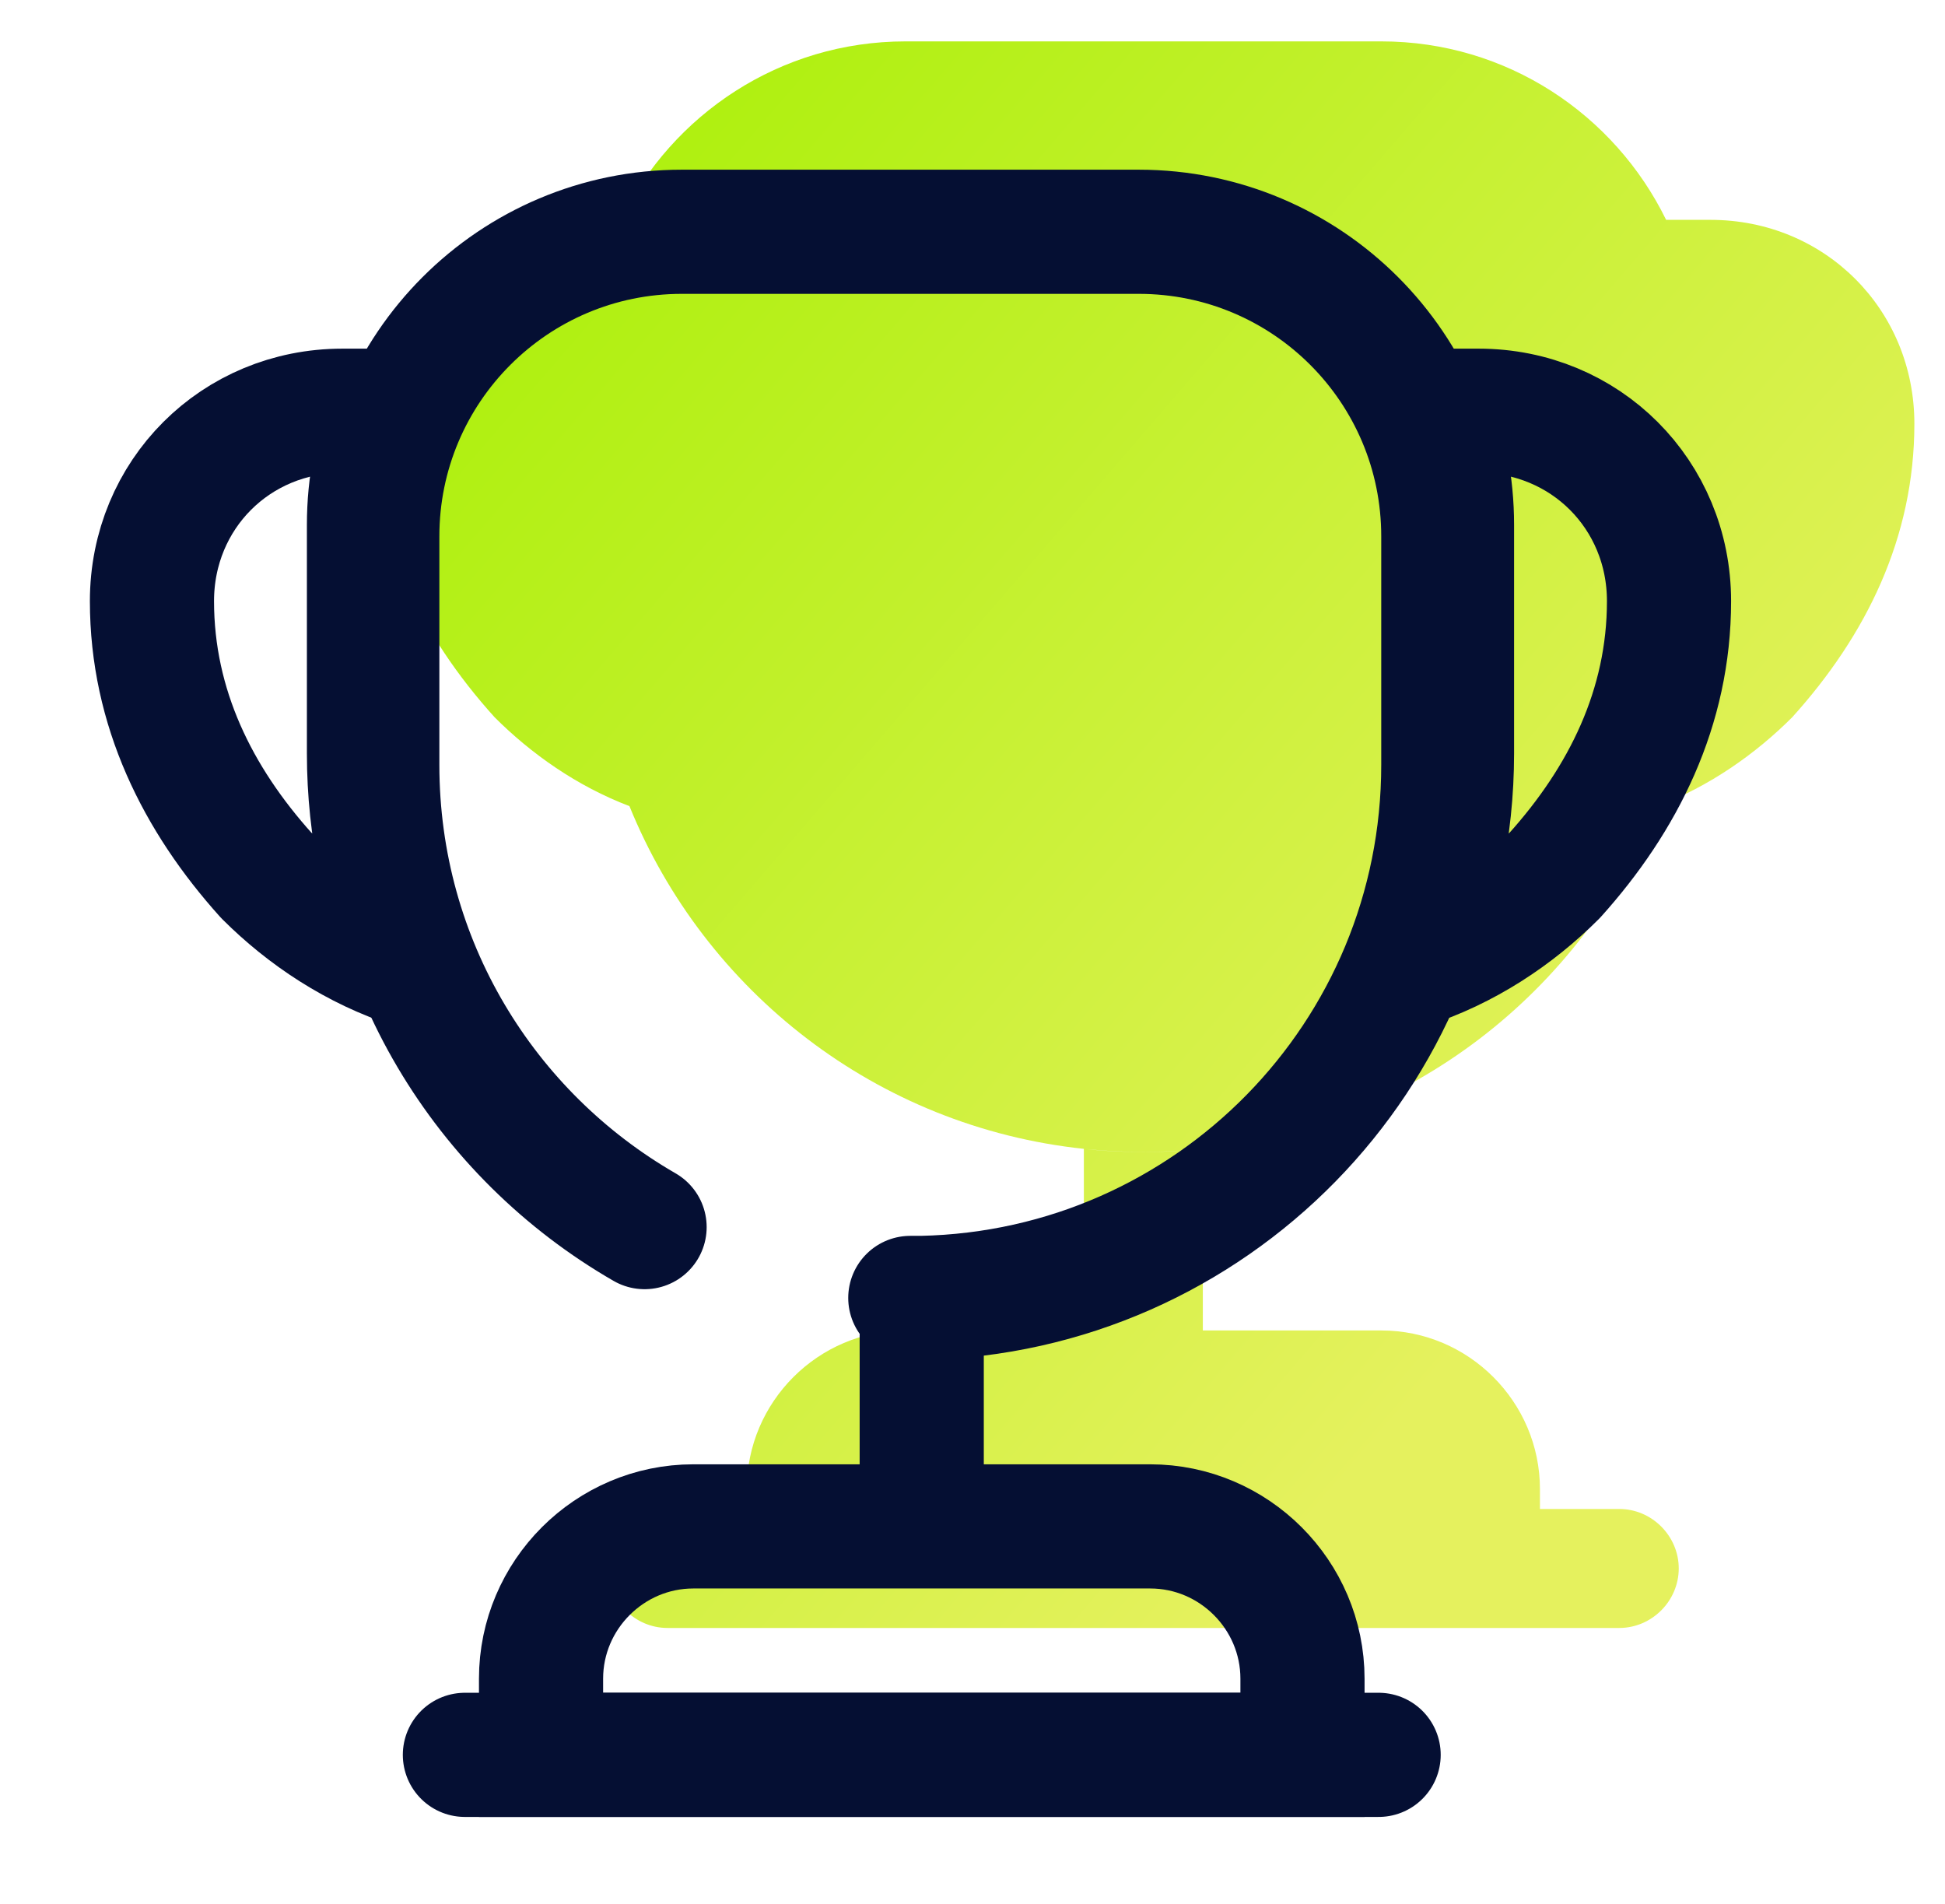 <svg width="47" height="46" viewBox="0 0 47 46" fill="none" xmlns="http://www.w3.org/2000/svg">
<path fill-rule="evenodd" clip-rule="evenodd" d="M43.308 17.33C42.427 18.212 41.315 18.997 40.05 19.477C38.228 23.961 34.07 27.228 29.066 27.758V32.146H33.379C35.487 32.146 37.212 33.871 37.212 35.979V36.459H39.129C39.915 36.459 40.566 37.11 40.566 37.896C40.566 38.682 39.915 39.334 39.129 39.334H16.129C15.343 39.334 14.691 38.682 14.691 37.896C14.691 37.11 15.343 36.459 16.129 36.459H18.046V35.979C18.046 33.871 19.771 32.146 21.879 32.146H26.191V27.758C21.189 27.227 17.031 23.96 15.21 19.477C13.945 18.997 12.833 18.212 11.952 17.33C10.169 15.356 9 12.998 9 10.238C9 7.478 11.166 5.312 13.926 5.312H14.999C16.245 2.763 18.852 1 21.88 1H33.38C36.408 1 39.015 2.763 40.261 5.312H41.334C44.094 5.312 46.26 7.478 46.26 10.238C46.26 12.998 45.091 15.356 43.308 17.33ZM26.247 27.763C26.707 27.816 27.168 27.834 27.629 27.834C28.083 27.834 28.538 27.816 28.992 27.765C28.545 27.81 28.09 27.833 27.63 27.833C27.163 27.833 26.701 27.81 26.247 27.763Z" fill="url(#paint0_linear_5494_33165)"/>
<path d="M22.273 32.28V36.144" stroke="#050F33" stroke-width="3" stroke-linecap="round" stroke-linejoin="round"/>
<path d="M13.074 42.4H31.474V40.56C31.474 38.536 29.818 36.88 27.794 36.88H16.754C14.73 36.88 13.074 38.536 13.074 40.56V42.4V42.4Z" stroke="#050F33" stroke-width="3" stroke-miterlimit="10"/>
<path d="M11.234 42.4H33.314" stroke="#050F33" stroke-width="3" stroke-linecap="round" stroke-linejoin="round"/>
<path d="M15.576 29.649C11.712 27.422 9.117 23.264 9.117 18.48V12.96C9.117 8.894 12.411 5.6 16.477 5.6H27.517C31.584 5.6 34.877 8.894 34.877 12.96V18.48C34.877 25.509 29.265 31.213 22.273 31.36C22.181 31.36 21.997 31.36 21.997 31.36" stroke="#050F33" stroke-width="3" stroke-linecap="round" stroke-linejoin="round"/>
<path d="M9.983 23.356C8.603 22.914 7.389 22.105 6.432 21.148C4.776 19.308 3.672 17.1 3.672 14.524C3.672 11.948 5.696 9.924 8.272 9.924H9.468C9.1 10.77 8.916 11.709 8.916 12.684V18.204C8.916 20.044 9.302 21.773 9.983 23.356Z" stroke="#050F33" stroke-width="3" stroke-linecap="round" stroke-linejoin="round"/>
<path d="M34.02 23.356C35.4 22.914 36.614 22.105 37.571 21.148C39.227 19.308 40.331 17.1 40.331 14.524C40.331 11.948 38.307 9.924 35.731 9.924H34.535C34.903 10.77 35.087 11.709 35.087 12.684V18.204C35.087 20.044 34.7 21.773 34.02 23.356Z" stroke="#050F33" stroke-width="3" stroke-linecap="round" stroke-linejoin="round"/>
<defs>
<linearGradient id="paint0_linear_5494_33165" x1="9" y1="1" x2="39.714" y2="27.518" gradientUnits="userSpaceOnUse">
<stop stop-color="#A4F000"/>
<stop offset="1" stop-color="#E5F15E"/>
</linearGradient>
</defs>
</svg>

